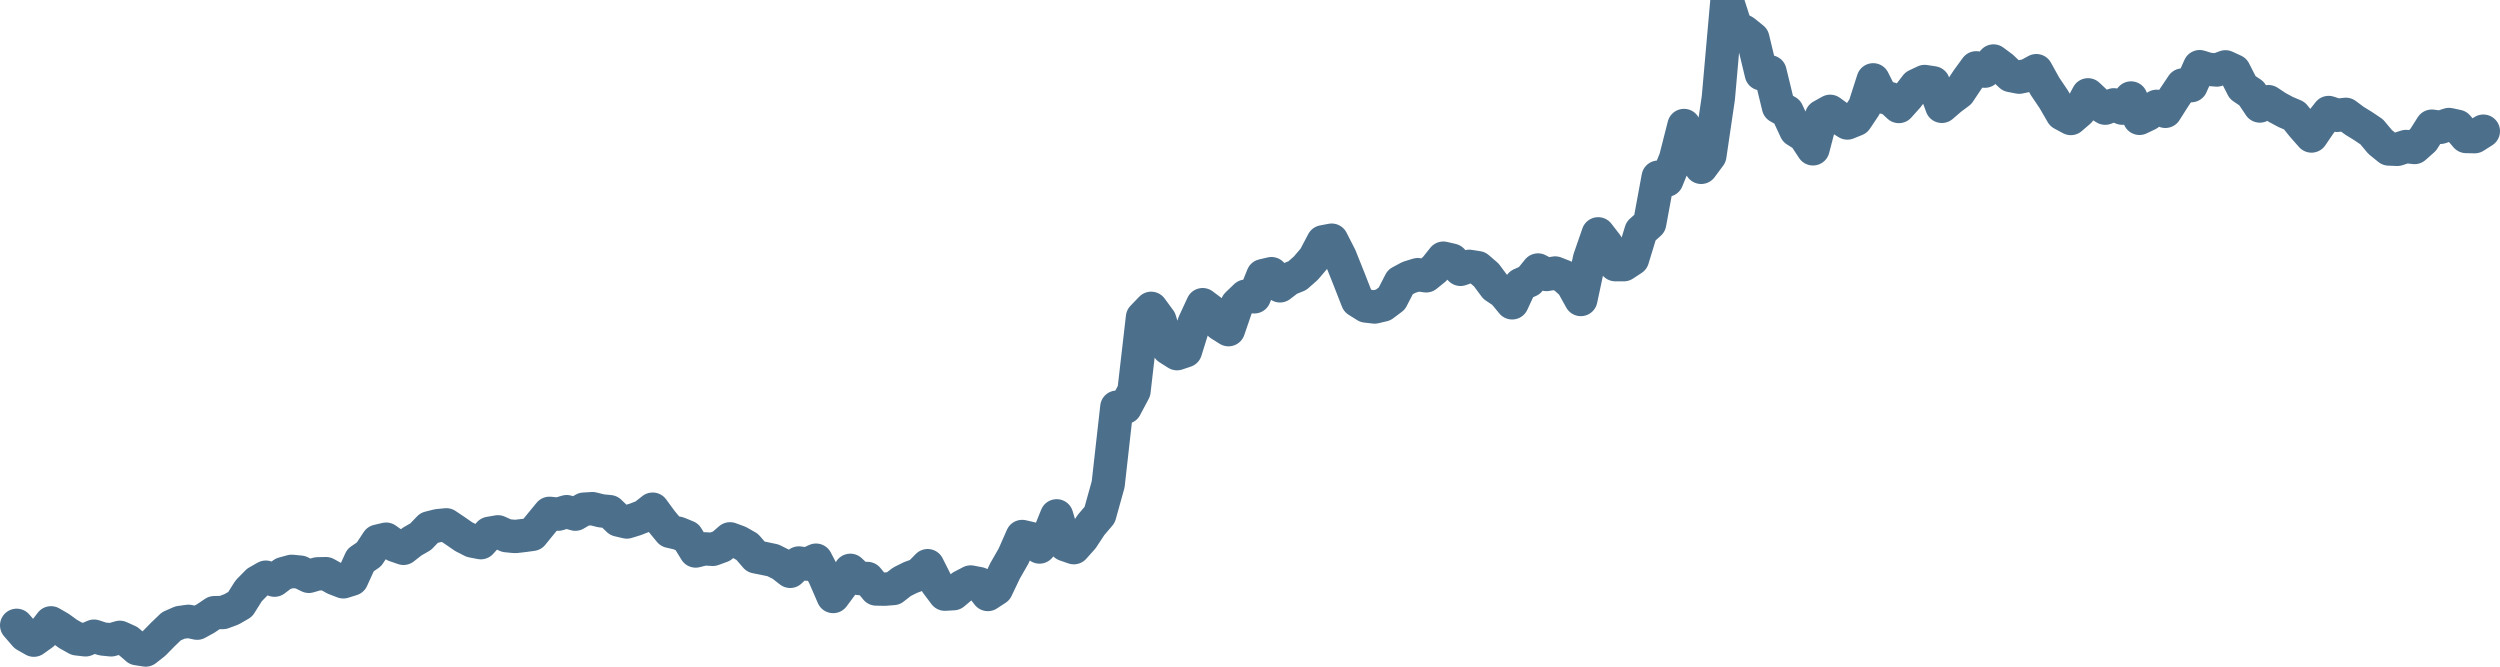 <svg width="150px" height="40px" viewBox="0 0 150 40" xmlns="http://www.w3.org/2000/svg"><path stroke="#4C6F8C" stroke-width="2" fill="none" stroke-linecap="round" stroke-linejoin="round" d="M1.00,37.52 L1.52,38.12 L2.03,38.41 L2.55,38.04 L3.06,37.37 L3.58,37.67 L4.09,38.04 L4.61,38.33 L5.13,38.39 L5.64,38.17 L6.16,38.34 L6.67,38.39 L7.19,38.24 L7.70,38.47 L8.22,38.92 L8.74,39.00 L9.25,38.60 L9.77,38.07 L10.28,37.58 L10.80,37.35 L11.31,37.28 L11.83,37.39 L12.34,37.11 L12.86,36.76 L13.38,36.75 L13.89,36.56 L14.41,36.26 L14.92,35.45 L15.44,34.92 L15.95,34.63 L16.47,34.81 L16.99,34.42 L17.50,34.28 L18.02,34.33 L18.53,34.58 L19.05,34.43 L19.56,34.42 L20.08,34.71 L20.60,34.91 L21.11,34.75 L21.63,33.61 L22.14,33.26 L22.66,32.47 L23.17,32.35 L23.69,32.72 L24.21,32.90 L24.72,32.50 L25.24,32.20 L25.75,31.67 L26.27,31.54 L26.78,31.49 L27.30,31.84 L27.82,32.20 L28.33,32.46 L28.85,32.56 L29.36,32.00 L29.88,31.91 L30.39,32.14 L30.91,32.19 L31.43,32.13 L31.94,32.06 L32.46,31.42 L32.97,30.80 L33.49,30.85 L34.00,30.70 L34.52,30.85 L35.03,30.55 L35.55,30.52 L36.07,30.65 L36.58,30.70 L37.10,31.20 L37.61,31.32 L38.13,31.16 L38.64,30.96 L39.16,30.55 L39.68,31.26 L40.19,31.88 L40.71,32.00 L41.22,32.21 L41.74,33.06 L42.25,32.93 L42.77,32.96 L43.29,32.77 L43.80,32.33 L44.32,32.52 L44.83,32.81 L45.35,33.41 L45.86,33.51 L46.38,33.62 L46.90,33.88 L47.41,34.28 L47.93,33.78 L48.44,33.85 L48.96,33.61 L49.47,34.59 L49.99,35.79 L50.51,35.09 L51.02,34.22 L51.54,34.71 L52.05,34.71 L52.57,35.34 L53.08,35.35 L53.60,35.31 L54.11,34.91 L54.63,34.65 L55.15,34.46 L55.66,33.94 L56.18,34.97 L56.69,35.65 L57.21,35.62 L57.72,35.19 L58.24,34.92 L58.76,35.02 L59.27,35.67 L59.79,35.33 L60.30,34.26 L60.82,33.35 L61.33,32.19 L61.85,32.31 L62.37,32.82 L62.88,32.24 L63.40,30.95 L63.91,32.68 L64.43,32.86 L64.94,32.29 L65.46,31.50 L65.98,30.89 L66.49,29.06 L67.01,24.43 L67.52,24.44 L68.04,23.46 L68.55,19.04 L69.07,18.50 L69.59,19.21 L70.10,20.89 L70.62,21.22 L71.13,21.05 L71.65,19.38 L72.16,18.28 L72.68,18.67 L73.20,19.46 L73.71,19.78 L74.23,18.26 L74.74,17.77 L75.26,17.81 L75.77,16.54 L76.29,16.42 L76.80,17.15 L77.32,16.75 L77.84,16.54 L78.35,16.09 L78.87,15.48 L79.38,14.51 L79.90,14.41 L80.41,15.41 L80.93,16.71 L81.45,18.04 L81.96,18.36 L82.48,18.42 L82.99,18.30 L83.51,17.91 L84.02,16.92 L84.54,16.64 L85.06,16.48 L85.57,16.55 L86.09,16.13 L86.60,15.49 L87.12,15.61 L87.63,16.16 L88.15,15.98 L88.67,16.06 L89.18,16.50 L89.70,17.20 L90.21,17.54 L90.73,18.17 L91.24,17.07 L91.76,16.84 L92.28,16.20 L92.79,16.47 L93.31,16.38 L93.82,16.58 L94.34,17.05 L94.85,17.97 L95.37,15.53 L95.89,14.03 L96.40,14.69 L96.92,15.88 L97.43,15.88 L97.95,15.54 L98.46,13.87 L98.98,13.40 L99.49,10.63 L100.01,10.81 L100.53,9.53 L101.04,7.53 L101.56,8.51 L102.07,10.04 L102.59,9.34 L103.10,5.88 L103.62,0 L104.14,1.62 L104.65,1.89 L105.17,2.31 L105.68,4.43 L106.20,4.31 L106.71,6.41 L107.23,6.70 L107.75,7.82 L108.26,8.14 L108.78,8.93 L109.29,6.97 L109.81,6.68 L110.32,7.05 L110.84,7.38 L111.36,7.17 L111.87,6.41 L112.39,4.79 L112.90,5.81 L113.42,5.92 L113.93,6.39 L114.45,5.81 L114.97,5.13 L115.48,4.89 L116.00,4.97 L116.51,6.38 L117.03,5.93 L117.54,5.55 L118.06,4.77 L118.57,4.07 L119.09,4.27 L119.61,3.66 L120.12,4.04 L120.64,4.53 L121.15,4.63 L121.67,4.52 L122.18,4.24 L122.70,5.18 L123.22,5.95 L123.73,6.83 L124.25,7.11 L124.76,6.67 L125.28,5.69 L125.79,6.17 L126.31,6.49 L126.83,6.29 L127.34,6.49 L127.86,5.88 L128.37,7.10 L128.89,6.85 L129.40,6.38 L129.92,6.68 L130.44,5.86 L130.95,5.10 L131.47,5.14 L131.98,4.00 L132.50,4.16 L133.01,4.20 L133.53,4.01 L134.05,4.25 L134.56,5.25 L135.08,5.60 L135.59,6.36 L136.11,6.10 L136.62,6.44 L137.14,6.72 L137.66,6.94 L138.17,7.57 L138.69,8.16 L139.20,7.41 L139.72,6.75 L140.23,6.92 L140.75,6.86 L141.26,7.24 L141.78,7.56 L142.30,7.91 L142.81,8.52 L143.33,8.94 L143.84,8.96 L144.36,8.79 L144.87,8.85 L145.39,8.39 L145.91,7.57 L146.42,7.64 L146.94,7.47 L147.45,7.58 L147.97,8.19 L148.48,8.20 L149.00,7.87"></path></svg>